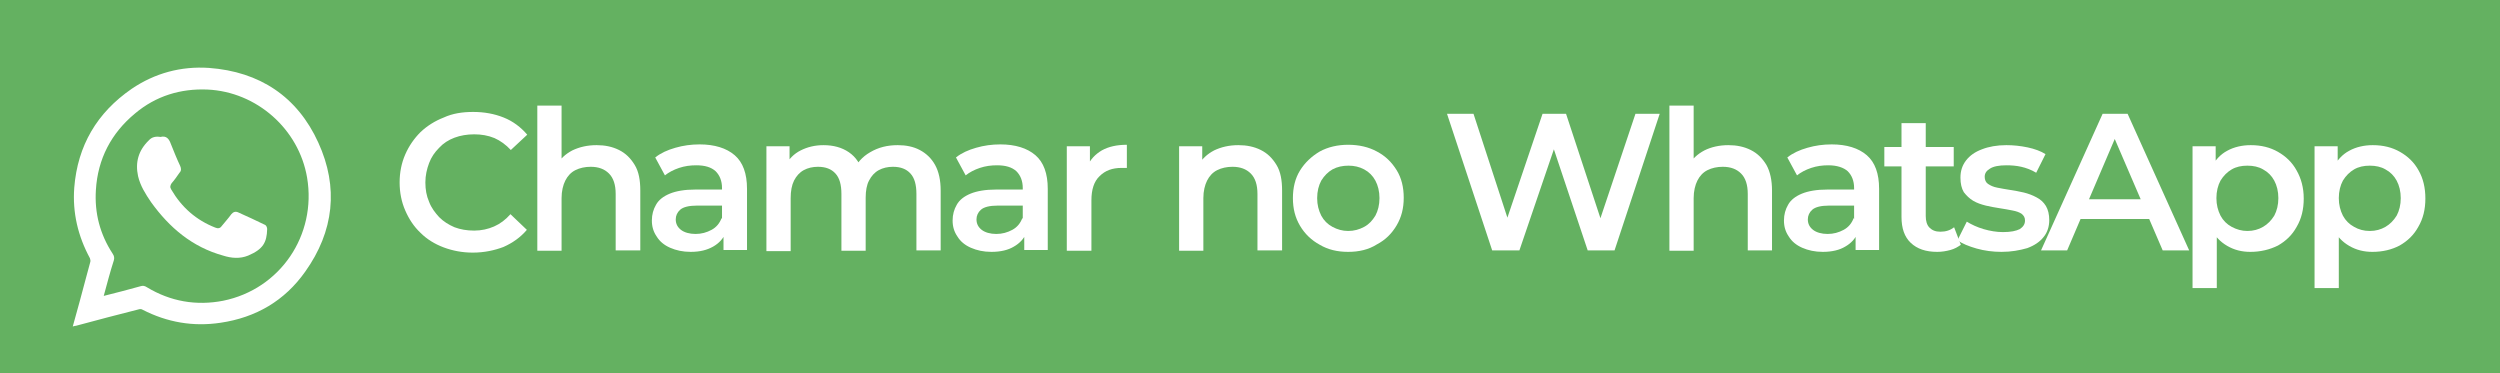 <?xml version="1.0" encoding="utf-8"?>
<!-- Generator: Adobe Illustrator 25.2.3, SVG Export Plug-In . SVG Version: 6.00 Build 0)  -->
<svg version="1.1" id="Layer_1" xmlns="http://www.w3.org/2000/svg" xmlns:xlink="http://www.w3.org/1999/xlink" x="0px" y="0px"
	 viewBox="0 0 67 10" style="enable-background:new 0 0 67 10;" xml:space="preserve">
<style type="text/css">
	.st0{fill:url(#SVGID_1_);}
	.st1{fill:#FFFFFF;}
</style>
<g>
	<linearGradient id="SVGID_1_" gradientUnits="userSpaceOnUse" x1="0" y1="5" x2="67" y2="5">
		<stop  offset="0" style="stop-color:#64B161"/>
		<stop  offset="1" style="stop-color:#64B161"/>
	</linearGradient>
	<rect class="st0" width="67" height="10"/>
</g>
<g>
	<path class="st1" d="M1.95,8.75C2.08,8.29,2.2,7.84,2.32,7.39c0.03-0.12,0.07-0.25,0.1-0.37c0.01-0.03,0-0.07-0.01-0.1
		C2.09,6.33,1.94,5.7,1.99,5.03C2.08,3.9,2.6,3.02,3.53,2.38C4.15,1.96,4.85,1.77,5.6,1.82c1.36,0.1,2.37,0.77,2.93,2
		c0.55,1.2,0.42,2.38-0.35,3.46C7.63,8.06,6.86,8.51,5.91,8.65C5.18,8.76,4.48,8.64,3.82,8.3C3.79,8.28,3.75,8.28,3.72,8.29
		C3.16,8.43,2.6,8.58,2.04,8.73C2.01,8.73,1.99,8.74,1.95,8.75z M2.78,7.93c0.02,0,0.03-0.01,0.04-0.01
		c0.32-0.08,0.63-0.16,0.95-0.25C3.83,7.65,3.88,7.66,3.94,7.7c0.63,0.38,1.32,0.5,2.04,0.36c1.53-0.31,2.51-1.76,2.25-3.3
		c-0.22-1.3-1.35-2.3-2.67-2.36C4.84,2.37,4.18,2.57,3.62,3.04c-0.64,0.53-1,1.22-1.05,2.05C2.53,5.71,2.68,6.28,3.02,6.8
		c0.04,0.06,0.05,0.11,0.03,0.18C2.95,7.29,2.87,7.6,2.78,7.93z"/>
	<path class="st1" d="M4.3,3.67c0.16-0.04,0.23,0.05,0.28,0.19c0.08,0.2,0.16,0.4,0.25,0.59c0.03,0.07,0.03,0.13-0.02,0.18
		C4.74,4.73,4.68,4.82,4.6,4.91C4.56,4.97,4.55,5.02,4.59,5.08C4.87,5.56,5.26,5.9,5.77,6.1C5.84,6.13,5.9,6.12,5.94,6.06
		C6.03,5.95,6.12,5.85,6.2,5.74c0.05-0.06,0.11-0.08,0.18-0.05C6.62,5.8,6.87,5.91,7.11,6.03C7.14,6.05,7.16,6.1,7.16,6.14
		C7.15,6.5,7.05,6.68,6.65,6.85C6.43,6.94,6.2,6.92,5.98,6.85C5.15,6.62,4.54,6.1,4.05,5.42C3.9,5.2,3.76,4.98,3.7,4.72
		C3.62,4.35,3.71,4.03,3.99,3.76C4.07,3.67,4.18,3.65,4.3,3.67z"/>
</g>
<g>
	<path class="st1" d="M12.67,6.77c-0.28,0-0.54-0.05-0.78-0.14c-0.24-0.09-0.45-0.22-0.62-0.39c-0.18-0.17-0.31-0.37-0.41-0.6
		c-0.1-0.23-0.15-0.48-0.15-0.75c0-0.27,0.05-0.52,0.15-0.75c0.1-0.23,0.24-0.43,0.41-0.6c0.18-0.17,0.39-0.3,0.62-0.39
		C12.13,3.04,12.39,3,12.68,3c0.3,0,0.57,0.05,0.82,0.15c0.25,0.1,0.46,0.26,0.63,0.46l-0.44,0.41c-0.13-0.14-0.28-0.25-0.44-0.32
		C13.08,3.63,12.9,3.6,12.71,3.6c-0.19,0-0.37,0.03-0.53,0.09c-0.16,0.06-0.3,0.15-0.41,0.27c-0.12,0.12-0.21,0.25-0.27,0.41
		c-0.06,0.16-0.1,0.33-0.1,0.52c0,0.19,0.03,0.36,0.1,0.52c0.06,0.16,0.16,0.29,0.27,0.41c0.12,0.12,0.25,0.2,0.41,0.27
		c0.16,0.06,0.33,0.09,0.53,0.09c0.19,0,0.37-0.04,0.53-0.11c0.16-0.07,0.31-0.18,0.44-0.33l0.44,0.42
		c-0.17,0.2-0.38,0.35-0.63,0.46C13.25,6.71,12.98,6.77,12.67,6.77z"/>
	<path class="st1" d="M15.99,3.89c0.22,0,0.42,0.04,0.6,0.13c0.18,0.09,0.31,0.22,0.42,0.4s0.15,0.41,0.15,0.69v1.6H16.5V5.2
		c0-0.25-0.06-0.43-0.18-0.55c-0.12-0.12-0.28-0.18-0.49-0.18c-0.15,0-0.29,0.03-0.41,0.09c-0.12,0.06-0.21,0.16-0.27,0.28
		c-0.06,0.12-0.1,0.28-0.1,0.47v1.41H14.4V2.83h0.65v1.84l-0.14-0.23c0.1-0.18,0.24-0.31,0.43-0.41
		C15.53,3.94,15.74,3.89,15.99,3.89z"/>
	<path class="st1" d="M18.51,6.75c-0.21,0-0.39-0.04-0.55-0.11c-0.16-0.07-0.28-0.17-0.36-0.3c-0.09-0.13-0.13-0.27-0.13-0.43
		c0-0.16,0.04-0.3,0.11-0.42c0.07-0.13,0.2-0.23,0.37-0.3c0.17-0.07,0.4-0.11,0.68-0.11h0.81v0.43h-0.76
		c-0.22,0-0.37,0.04-0.45,0.11c-0.08,0.07-0.12,0.16-0.12,0.26c0,0.12,0.05,0.21,0.14,0.28c0.09,0.07,0.23,0.11,0.39,0.11
		c0.16,0,0.3-0.04,0.43-0.11c0.13-0.07,0.22-0.18,0.27-0.32l0.11,0.39c-0.06,0.16-0.18,0.29-0.34,0.38S18.76,6.75,18.51,6.75z
		 M19.39,6.71V6.15l-0.04-0.12V5.04c0-0.19-0.06-0.34-0.17-0.45c-0.12-0.11-0.29-0.16-0.52-0.16c-0.16,0-0.31,0.02-0.46,0.07
		c-0.15,0.05-0.28,0.12-0.38,0.2l-0.26-0.48c0.15-0.12,0.33-0.2,0.54-0.26c0.21-0.06,0.42-0.09,0.65-0.09c0.4,0,0.72,0.1,0.94,0.29
		c0.22,0.19,0.33,0.49,0.33,0.9v1.64H19.39z"/>
	<path class="st1" d="M24.06,3.89c0.22,0,0.42,0.04,0.59,0.13c0.17,0.09,0.31,0.22,0.41,0.4s0.15,0.41,0.15,0.69v1.6h-0.65V5.2
		c0-0.25-0.05-0.43-0.16-0.55c-0.11-0.12-0.26-0.18-0.47-0.18c-0.14,0-0.27,0.03-0.38,0.09c-0.11,0.06-0.2,0.16-0.26,0.28
		C23.23,4.95,23.2,5.11,23.2,5.3v1.42h-0.65V5.2c0-0.25-0.05-0.43-0.16-0.55c-0.11-0.12-0.26-0.18-0.47-0.18
		c-0.14,0-0.27,0.03-0.38,0.09c-0.11,0.06-0.2,0.16-0.26,0.28c-0.06,0.12-0.09,0.28-0.09,0.47v1.42h-0.65V3.92h0.62v0.74l-0.11-0.22
		c0.09-0.18,0.23-0.32,0.41-0.41c0.18-0.09,0.38-0.14,0.61-0.14c0.26,0,0.49,0.06,0.68,0.19c0.19,0.13,0.32,0.32,0.38,0.59
		l-0.26-0.09c0.09-0.21,0.24-0.38,0.45-0.5C23.54,3.95,23.78,3.89,24.06,3.89z"/>
	<path class="st1" d="M26.57,6.75c-0.21,0-0.39-0.04-0.55-0.11c-0.16-0.07-0.28-0.17-0.36-0.3c-0.09-0.13-0.13-0.27-0.13-0.43
		c0-0.16,0.04-0.3,0.11-0.42c0.07-0.13,0.2-0.23,0.37-0.3c0.17-0.07,0.4-0.11,0.68-0.11h0.81v0.43h-0.76
		c-0.22,0-0.37,0.04-0.45,0.11c-0.08,0.07-0.12,0.16-0.12,0.26c0,0.12,0.05,0.21,0.14,0.28c0.09,0.07,0.23,0.11,0.39,0.11
		c0.16,0,0.3-0.04,0.43-0.11c0.13-0.07,0.22-0.18,0.27-0.32l0.11,0.39c-0.06,0.16-0.18,0.29-0.34,0.38
		C27.02,6.7,26.82,6.75,26.57,6.75z M27.45,6.71V6.15l-0.04-0.12V5.04c0-0.19-0.06-0.34-0.17-0.45c-0.12-0.11-0.29-0.16-0.52-0.16
		c-0.16,0-0.31,0.02-0.46,0.07c-0.15,0.05-0.28,0.12-0.38,0.2l-0.26-0.48c0.15-0.12,0.33-0.2,0.54-0.26
		c0.21-0.06,0.42-0.09,0.65-0.09c0.4,0,0.72,0.1,0.94,0.29c0.22,0.19,0.33,0.49,0.33,0.9v1.64H27.45z"/>
	<path class="st1" d="M28.59,6.71V3.92h0.62v0.77l-0.07-0.23c0.08-0.19,0.22-0.33,0.39-0.43c0.18-0.1,0.4-0.15,0.67-0.15v0.62
		C30.18,4.5,30.15,4.5,30.13,4.5c-0.02,0-0.05,0-0.07,0c-0.25,0-0.44,0.07-0.59,0.22c-0.15,0.14-0.22,0.36-0.22,0.65v1.35H28.59z"/>
	<path class="st1" d="M33.19,3.89c0.22,0,0.42,0.04,0.6,0.13c0.18,0.09,0.31,0.22,0.42,0.4s0.15,0.41,0.15,0.69v1.6H33.7V5.2
		c0-0.25-0.06-0.43-0.18-0.55c-0.12-0.12-0.28-0.18-0.49-0.18c-0.15,0-0.29,0.03-0.41,0.09c-0.12,0.06-0.21,0.16-0.27,0.28
		c-0.06,0.12-0.1,0.28-0.1,0.47v1.41H31.6V3.92h0.62v0.75l-0.11-0.23c0.1-0.18,0.24-0.31,0.43-0.41
		C32.73,3.94,32.94,3.89,33.19,3.89z"/>
	<path class="st1" d="M36.13,6.75c-0.29,0-0.54-0.06-0.76-0.19c-0.22-0.12-0.4-0.29-0.53-0.51c-0.13-0.22-0.19-0.46-0.19-0.74
		c0-0.28,0.06-0.53,0.19-0.74c0.13-0.21,0.31-0.38,0.53-0.51c0.22-0.12,0.48-0.18,0.76-0.18c0.29,0,0.55,0.06,0.77,0.18
		c0.23,0.12,0.4,0.29,0.53,0.5c0.13,0.21,0.19,0.46,0.19,0.74c0,0.28-0.06,0.52-0.19,0.74c-0.13,0.22-0.3,0.39-0.53,0.51
		C36.68,6.69,36.42,6.75,36.13,6.75z M36.13,6.19c0.16,0,0.3-0.04,0.43-0.11c0.13-0.07,0.22-0.17,0.3-0.3
		c0.07-0.13,0.11-0.29,0.11-0.47c0-0.18-0.04-0.34-0.11-0.47c-0.07-0.13-0.17-0.23-0.3-0.3c-0.13-0.07-0.27-0.1-0.42-0.1
		c-0.16,0-0.3,0.03-0.43,0.1c-0.12,0.07-0.22,0.17-0.3,0.3c-0.07,0.13-0.11,0.29-0.11,0.47c0,0.18,0.04,0.33,0.11,0.47
		c0.07,0.13,0.17,0.23,0.3,0.3C35.84,6.15,35.98,6.19,36.13,6.19z"/>
	<path class="st1" d="M39.99,6.71l-1.21-3.66h0.71l1.08,3.31h-0.35l1.12-3.31h0.63l1.09,3.31h-0.34l1.11-3.31h0.65l-1.21,3.66h-0.72
		l-1-2.99h0.19l-1.02,2.99H39.99z"/>
	<path class="st1" d="M46.32,3.89c0.22,0,0.42,0.04,0.6,0.13c0.18,0.09,0.31,0.22,0.42,0.4c0.1,0.18,0.15,0.41,0.15,0.69v1.6h-0.65
		V5.2c0-0.25-0.06-0.43-0.18-0.55c-0.12-0.12-0.28-0.18-0.49-0.18c-0.15,0-0.29,0.03-0.41,0.09c-0.12,0.06-0.21,0.16-0.27,0.28
		c-0.06,0.12-0.1,0.28-0.1,0.47v1.41h-0.65V2.83h0.65v1.84l-0.14-0.23c0.1-0.18,0.24-0.31,0.43-0.41
		C45.86,3.94,46.08,3.89,46.32,3.89z"/>
	<path class="st1" d="M48.85,6.75c-0.21,0-0.39-0.04-0.55-0.11c-0.16-0.07-0.28-0.17-0.36-0.3c-0.09-0.13-0.13-0.27-0.13-0.43
		c0-0.16,0.04-0.3,0.11-0.42c0.07-0.13,0.2-0.23,0.37-0.3c0.17-0.07,0.4-0.11,0.68-0.11h0.81v0.43h-0.76
		c-0.22,0-0.37,0.04-0.45,0.11c-0.08,0.07-0.12,0.16-0.12,0.26c0,0.12,0.05,0.21,0.14,0.28c0.09,0.07,0.23,0.11,0.39,0.11
		c0.16,0,0.3-0.04,0.43-0.11c0.13-0.07,0.22-0.18,0.27-0.32l0.11,0.39c-0.06,0.16-0.18,0.29-0.34,0.38
		C49.3,6.7,49.1,6.75,48.85,6.75z M49.73,6.71V6.15l-0.04-0.12V5.04c0-0.19-0.06-0.34-0.17-0.45C49.41,4.49,49.23,4.43,49,4.43
		c-0.16,0-0.31,0.02-0.46,0.07c-0.15,0.05-0.28,0.12-0.38,0.2l-0.26-0.48c0.15-0.12,0.33-0.2,0.54-0.26
		c0.21-0.06,0.42-0.09,0.65-0.09c0.4,0,0.72,0.1,0.94,0.29c0.22,0.19,0.33,0.49,0.33,0.9v1.64H49.73z"/>
	<path class="st1" d="M50.5,4.46V3.94h1.86v0.52H50.5z M51.92,6.75c-0.31,0-0.54-0.08-0.71-0.24s-0.25-0.39-0.25-0.7V3.3h0.65v2.49
		c0,0.13,0.03,0.24,0.1,0.31c0.07,0.07,0.16,0.11,0.29,0.11c0.15,0,0.27-0.04,0.37-0.12l0.18,0.47c-0.08,0.06-0.17,0.11-0.28,0.14
		C52.16,6.73,52.04,6.75,51.92,6.75z"/>
	<path class="st1" d="M53.64,6.75c-0.23,0-0.46-0.03-0.67-0.09c-0.21-0.06-0.38-0.13-0.51-0.22l0.25-0.5
		c0.13,0.08,0.28,0.15,0.45,0.2c0.17,0.05,0.35,0.08,0.52,0.08c0.21,0,0.35-0.03,0.45-0.08c0.09-0.06,0.14-0.13,0.14-0.23
		c0-0.08-0.03-0.13-0.09-0.18c-0.06-0.04-0.14-0.07-0.25-0.09c-0.1-0.02-0.21-0.04-0.34-0.06c-0.12-0.02-0.25-0.04-0.37-0.07
		c-0.12-0.03-0.24-0.07-0.34-0.13c-0.1-0.06-0.18-0.14-0.25-0.23c-0.06-0.1-0.09-0.23-0.09-0.39c0-0.18,0.05-0.33,0.15-0.46
		s0.24-0.23,0.43-0.3c0.18-0.07,0.4-0.11,0.65-0.11c0.19,0,0.38,0.02,0.57,0.06c0.19,0.04,0.35,0.1,0.48,0.18l-0.25,0.5
		c-0.13-0.08-0.27-0.13-0.4-0.16c-0.13-0.03-0.27-0.04-0.4-0.04c-0.2,0-0.35,0.03-0.44,0.09c-0.1,0.06-0.14,0.13-0.14,0.22
		c0,0.08,0.03,0.15,0.09,0.19c0.06,0.04,0.14,0.08,0.25,0.1c0.1,0.02,0.21,0.04,0.34,0.06c0.12,0.02,0.25,0.04,0.37,0.07
		c0.12,0.03,0.23,0.07,0.34,0.13c0.1,0.05,0.19,0.13,0.25,0.23c0.06,0.1,0.09,0.23,0.09,0.38c0,0.17-0.05,0.33-0.15,0.45
		c-0.1,0.13-0.25,0.23-0.44,0.3C54.12,6.71,53.9,6.75,53.64,6.75z"/>
	<path class="st1" d="M54.7,6.71l1.65-3.66h0.67l1.65,3.66h-0.71l-1.42-3.3h0.27l-1.41,3.3H54.7z M55.46,5.87l0.18-0.53h1.98
		l0.18,0.53H55.46z"/>
	<path class="st1" d="M58.76,7.73V3.92h0.62v0.66l-0.02,0.74l0.05,0.74v1.66H58.76z M60.31,6.75c-0.23,0-0.43-0.05-0.62-0.16
		c-0.19-0.11-0.33-0.26-0.44-0.47c-0.11-0.21-0.16-0.48-0.16-0.8c0-0.33,0.05-0.6,0.16-0.81c0.11-0.21,0.25-0.37,0.44-0.47
		c0.18-0.1,0.4-0.15,0.63-0.15c0.28,0,0.52,0.06,0.73,0.18c0.21,0.12,0.38,0.28,0.5,0.5c0.12,0.21,0.19,0.46,0.19,0.75
		c0,0.29-0.06,0.54-0.19,0.76c-0.12,0.22-0.29,0.38-0.5,0.5C60.83,6.69,60.58,6.75,60.31,6.75z M60.23,6.19
		c0.16,0,0.3-0.04,0.42-0.11c0.12-0.07,0.22-0.17,0.3-0.3c0.07-0.13,0.11-0.29,0.11-0.47c0-0.18-0.04-0.34-0.11-0.47
		c-0.07-0.13-0.17-0.23-0.3-0.3c-0.12-0.07-0.26-0.1-0.42-0.1s-0.3,0.03-0.42,0.1s-0.22,0.17-0.3,0.3
		c-0.07,0.13-0.11,0.29-0.11,0.47c0,0.18,0.04,0.33,0.11,0.47c0.07,0.13,0.17,0.23,0.3,0.3C59.94,6.15,60.08,6.19,60.23,6.19z"/>
	<path class="st1" d="M62.03,7.73V3.92h0.62v0.66l-0.02,0.74l0.05,0.74v1.66H62.03z M63.58,6.75c-0.23,0-0.43-0.05-0.62-0.16
		c-0.19-0.11-0.33-0.26-0.44-0.47c-0.11-0.21-0.16-0.48-0.16-0.8c0-0.33,0.05-0.6,0.16-0.81c0.11-0.21,0.25-0.37,0.44-0.47
		c0.18-0.1,0.4-0.15,0.63-0.15c0.28,0,0.52,0.06,0.73,0.18c0.21,0.12,0.38,0.28,0.5,0.5C64.94,4.78,65,5.03,65,5.32
		c0,0.29-0.06,0.54-0.19,0.76c-0.12,0.22-0.29,0.38-0.5,0.5C64.1,6.69,63.86,6.75,63.58,6.75z M63.51,6.19
		c0.16,0,0.3-0.04,0.42-0.11c0.12-0.07,0.22-0.17,0.3-0.3c0.07-0.13,0.11-0.29,0.11-0.47c0-0.18-0.04-0.34-0.11-0.47
		c-0.07-0.13-0.17-0.23-0.3-0.3c-0.12-0.07-0.26-0.1-0.42-0.1s-0.3,0.03-0.42,0.1s-0.22,0.17-0.3,0.3
		c-0.07,0.13-0.11,0.29-0.11,0.47c0,0.18,0.04,0.33,0.11,0.47c0.07,0.13,0.17,0.23,0.3,0.3C63.21,6.15,63.35,6.19,63.51,6.19z"/>
</g>
</svg>
